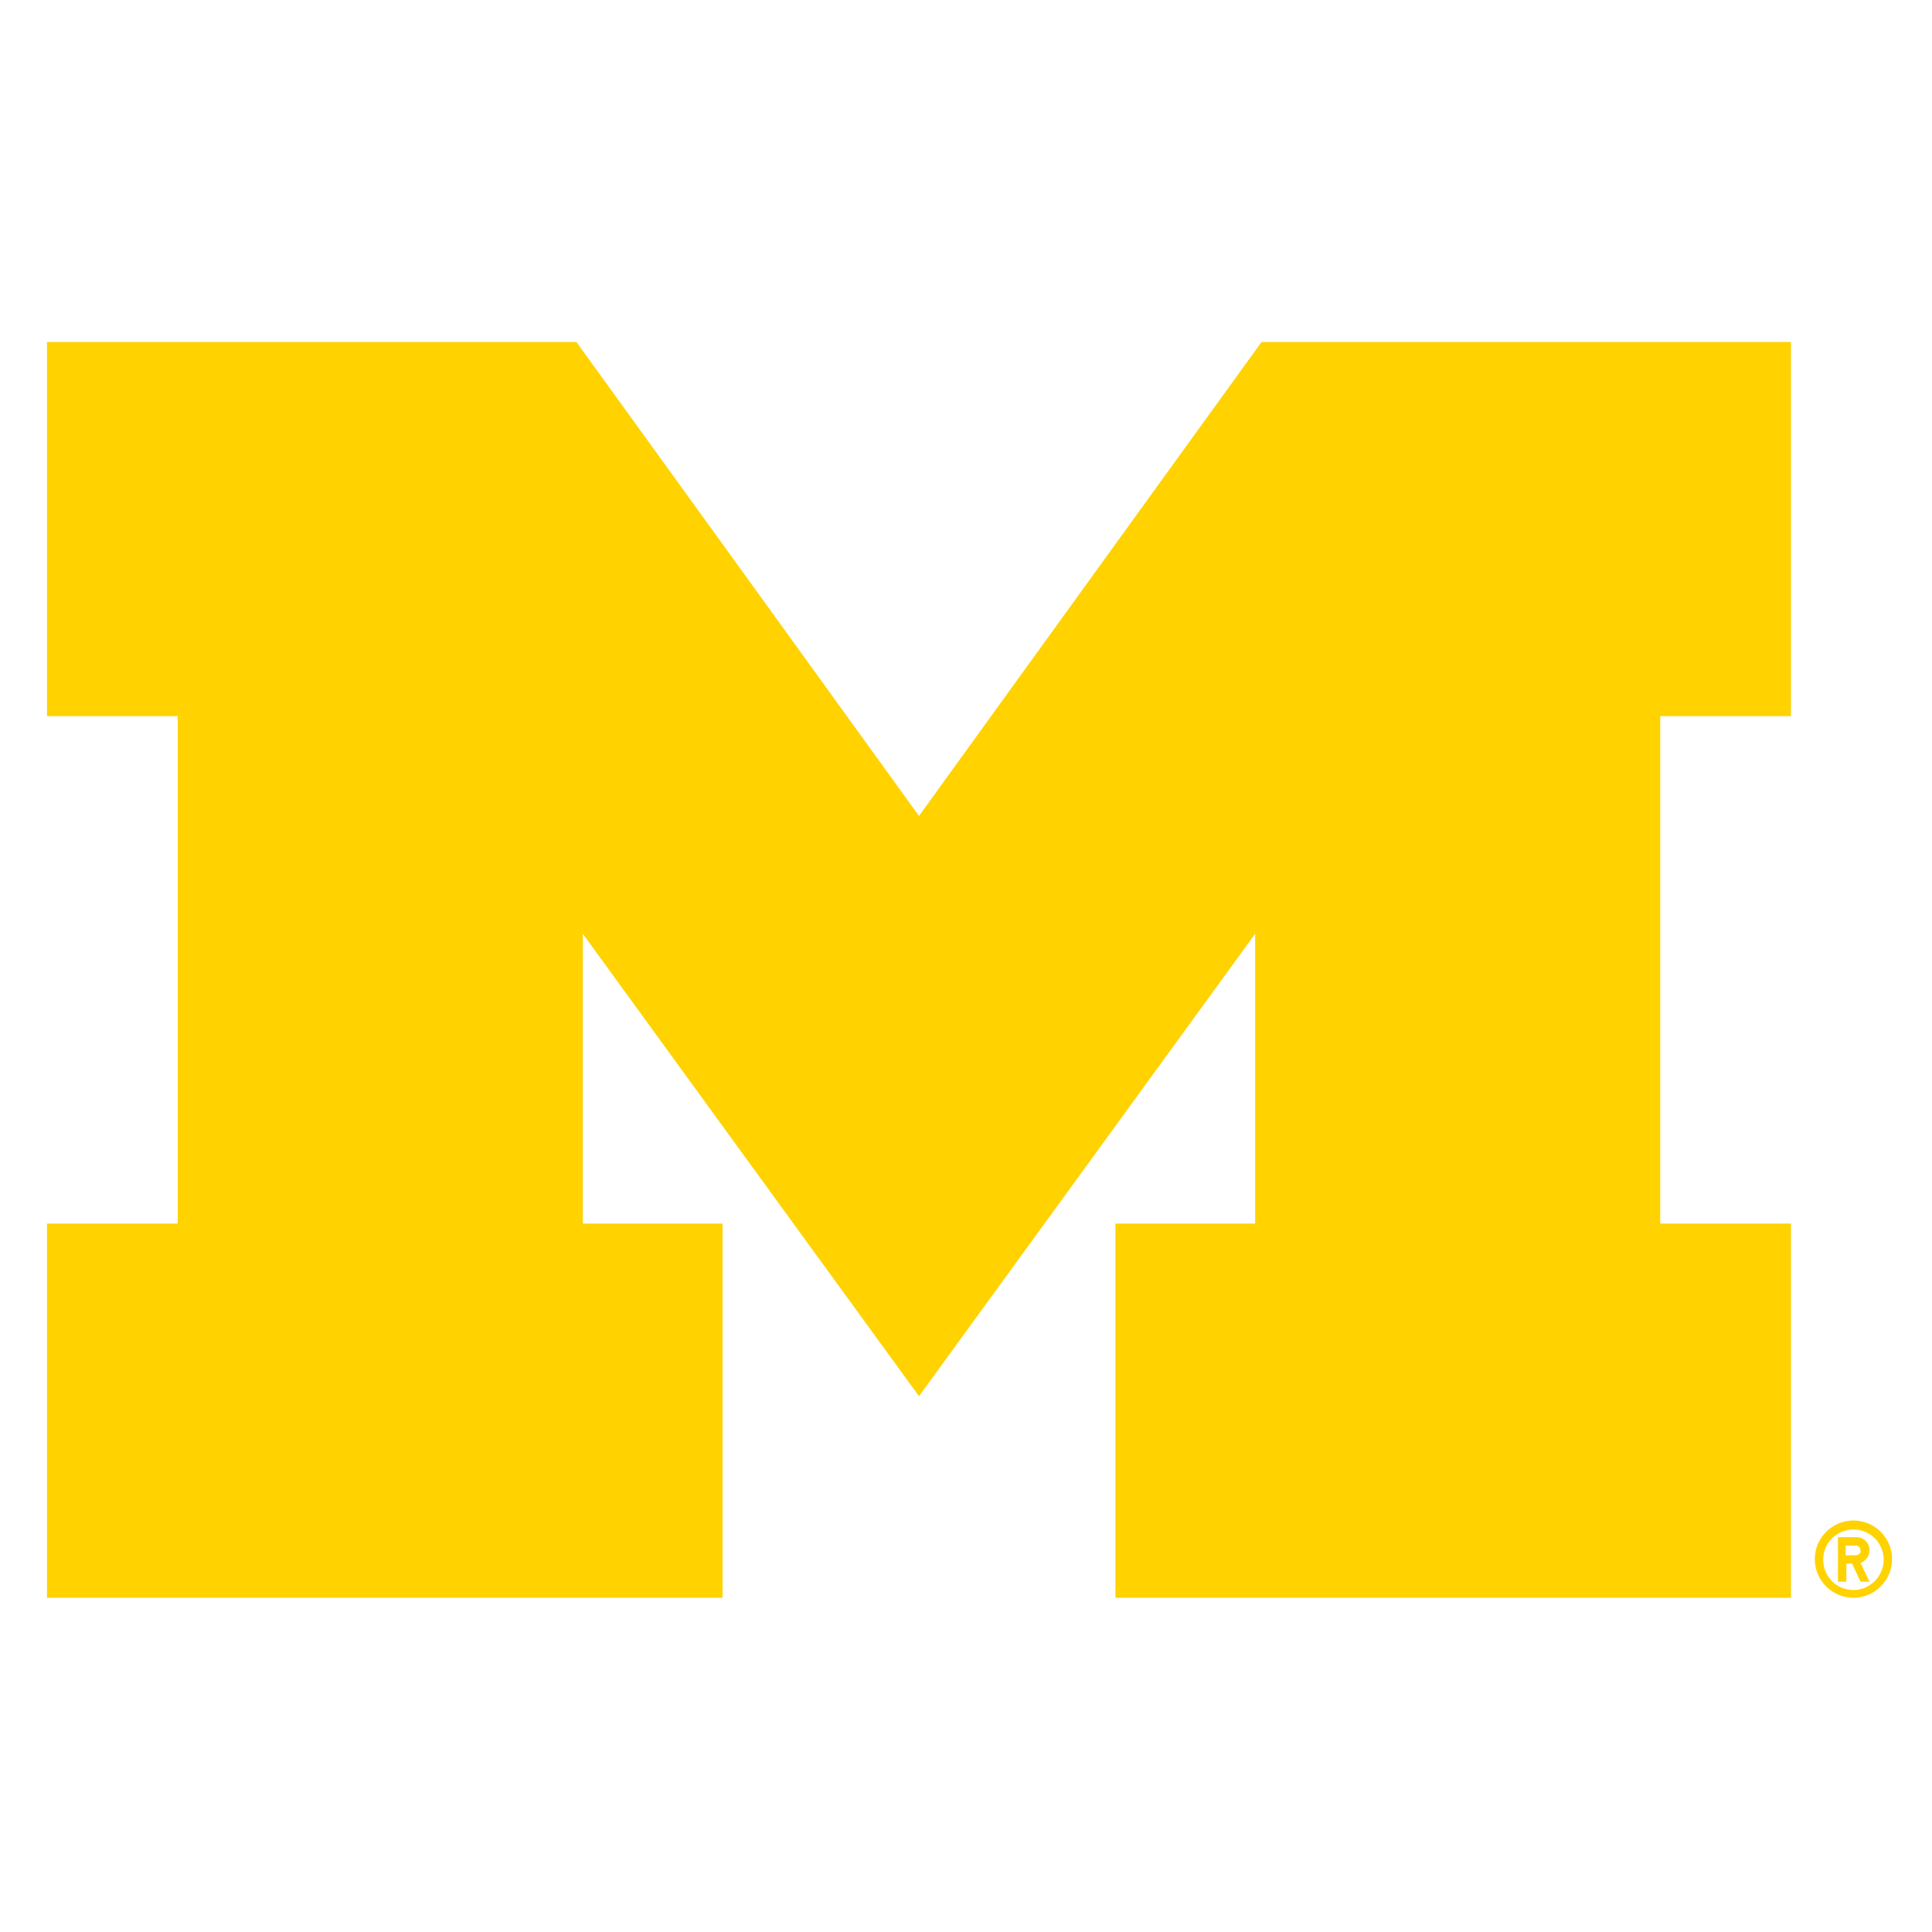 <?xml version="1.0" encoding="utf-8"?>
<!-- Generator: Adobe Illustrator 23.0.4, SVG Export Plug-In . SVG Version: 6.00 Build 0)  -->
<svg version="1.1" id="Layer_1" xmlns="http://www.w3.org/2000/svg" xmlns:xlink="http://www.w3.org/1999/xlink" x="0px" y="0px"
	 viewBox="0 0 300 300" style="enable-background:new 0 0 300 300;" xml:space="preserve">
<style type="text/css">
	.st0{fill:#FFD200;}
</style>
<g>
	<path class="st0" d="M142.7,126.7c-11.1-15.4-53.2-73.6-53.2-73.6H7.3v58.1c0,0,14.7,0,20.3,0c0,13.3,0,65.6,0,78.8
		c-5.6,0-20.3,0-20.3,0v58.1h104.9v-58.1c0,0-15.5,0-21.7,0c0-8.8,0-24.8,0-45c17.5,24.1,52.2,71.8,52.2,71.8s34.7-47.7,52.2-71.8
		c0,20.2,0,36.2,0,45c-6.2,0-21.7,0-21.7,0v58.1h104.9v-58.1c0,0-14.7,0-20.3,0c0-13.3,0-65.6,0-78.8c5.6,0,20.3,0,20.3,0V53.1
		h-82.2C195.9,53.1,153.8,111.3,142.7,126.7z"/>
	<path class="st0" d="M287.8,236.1c-3.3,0-6,2.7-6,6c0,3.3,2.7,6,6,6c3.3,0,6-2.7,6-6C293.8,238.8,291.1,236.1,287.8,236.1z
		 M287.8,246.9c-2.6,0-4.7-2.1-4.7-4.7c0-2.6,2.1-4.7,4.7-4.7c2.6,0,4.7,2.1,4.7,4.7C292.5,244.7,290.4,246.9,287.8,246.9z"/>
	<path class="st0" d="M290.3,240.7c0-1.1-0.9-2-2-2h-2.9v6.9h1.3v-2.8h0.9l1.3,2.8h1.4l-1.4-2.9
		C289.7,242.4,290.3,241.6,290.3,240.7z M288.2,241.5h-1.6V240h1.6c0.4,0,0.7,0.3,0.7,0.8C289,241.1,288.6,241.5,288.2,241.5z"/>
</g>
</svg>
